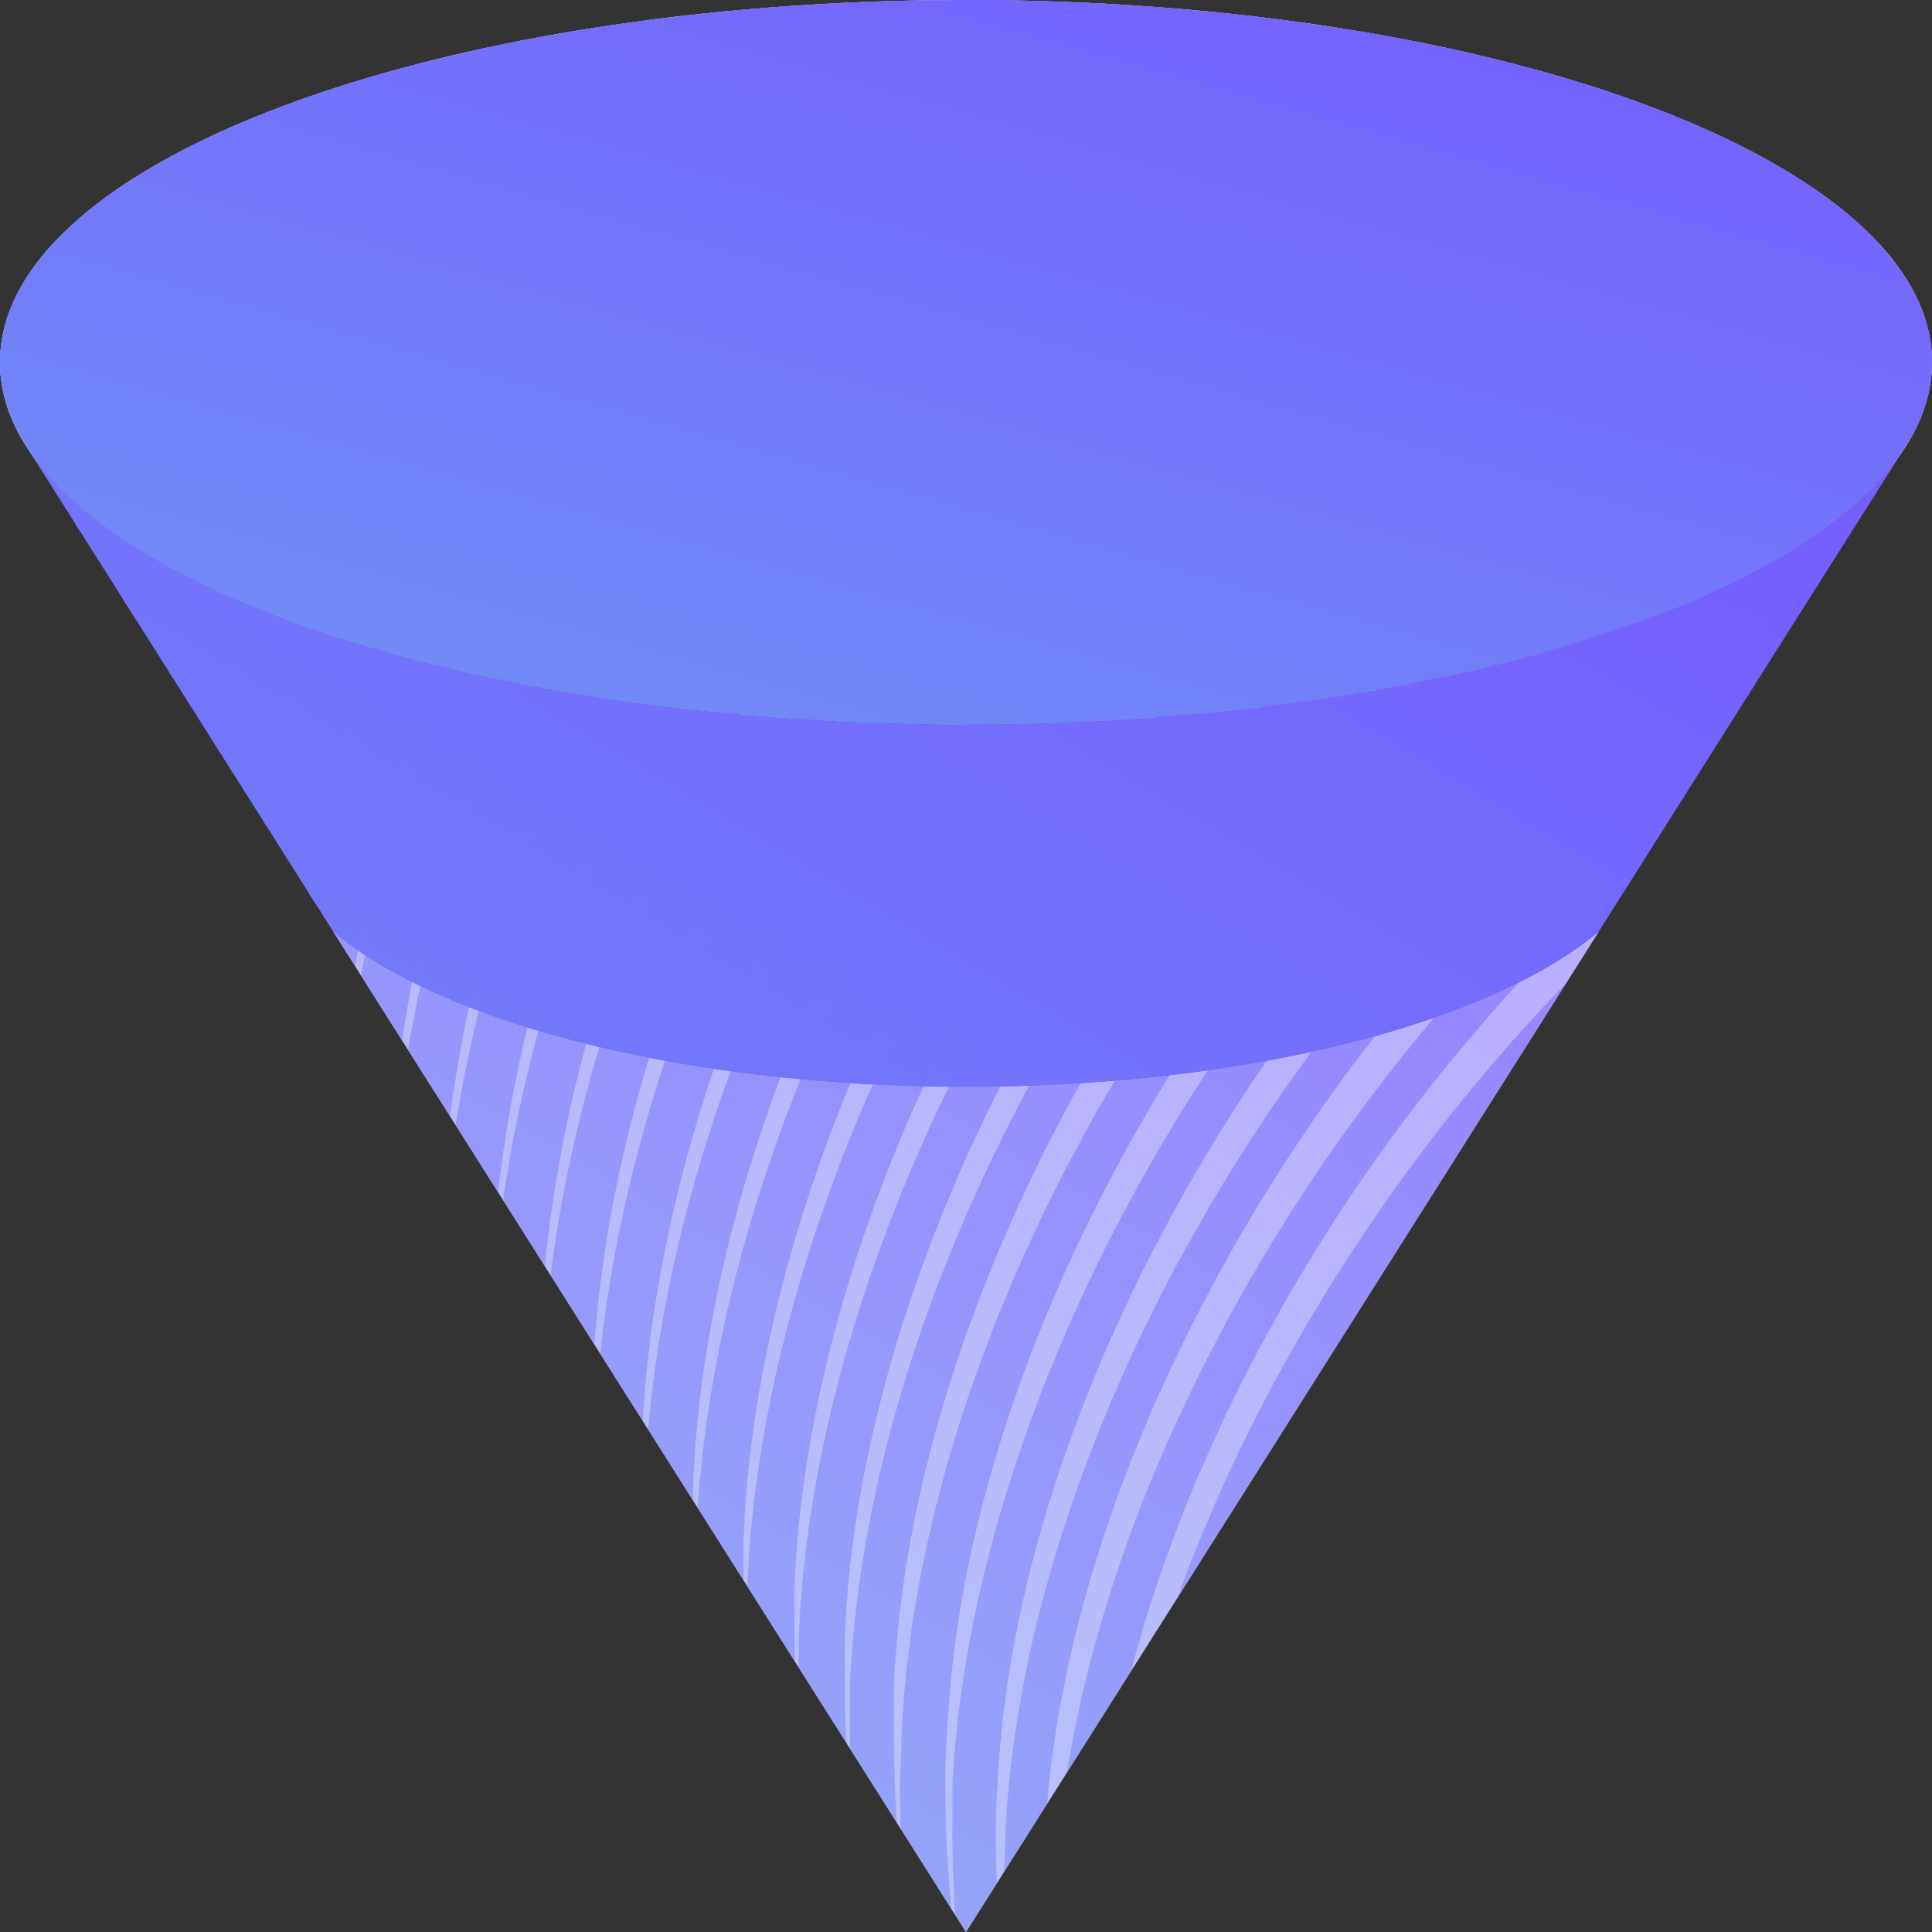 <svg width="28" height="28" viewBox="0 0 28 28" fill="none" xmlns="http://www.w3.org/2000/svg">
<rect x="0" y="0" width="28" height="28" fill="#333333" stroke="none"/>
<path fill-rule="evenodd" clip-rule="evenodd" d="M28 5.25C28 8.149 21.732 10.5 14 10.5C6.268 10.5 0 8.149 0 5.25C0 2.351 6.268 0 14 0C21.732 0 28 2.351 28 5.25ZM14 15.75C18.079 15.75 21.59 14.827 23.171 13.5L14 28L4.829 13.5C6.41 14.827 9.921 15.75 14 15.75Z" fill="white"/>
<path fill-rule="evenodd" clip-rule="evenodd" d="M4.829 13.501L0.451 6.578C2.019 8.835 7.491 10.501 14 10.501C20.509 10.501 25.98 8.835 27.548 6.578L23.17 13.501C21.59 14.828 18.078 15.751 14 15.751C9.921 15.751 6.409 14.828 4.829 13.501ZM14 28.001L14 28.001L23.17 13.501L14 28.001Z" fill="url(#paint0_linear_930_12355)"/>
<ellipse cx="14" cy="5.25" rx="14" ry="5.25" fill="url(#paint1_linear_930_12355)"/>
<g opacity="0.5">
<ellipse cx="14" cy="5.25" rx="14" ry="5.25" fill="url(#paint2_linear_930_12355)" style="mix-blend-mode:color-burn"/>
</g>
<path opacity="0.5" fill-rule="evenodd" clip-rule="evenodd" d="M23.171 13.5C21.591 14.827 18.079 15.75 14.001 15.75C9.922 15.75 6.41 14.827 4.83 13.5L14.001 28L23.171 13.5Z" fill="url(#paint3_linear_930_12355)"/>
<g opacity="0.5">
<path fill-rule="evenodd" clip-rule="evenodd" d="M13.959 10.485C13.968 10.485 13.977 10.485 13.986 10.485C14.133 10.485 14.279 10.484 14.424 10.483C13.325 12.028 12.353 13.782 11.608 15.628C11.51 15.618 11.412 15.609 11.316 15.599C11.999 13.78 12.914 12.032 13.959 10.485ZM12.713 10.464C12.848 10.468 12.983 10.472 13.12 10.475C12.119 12.014 11.247 13.728 10.593 15.512C10.511 15.501 10.43 15.489 10.349 15.477C10.945 13.715 11.761 12.005 12.713 10.464ZM11.53 10.405C11.655 10.413 11.781 10.421 11.907 10.428C10.994 11.956 10.213 13.632 9.64 15.361C9.563 15.347 9.486 15.332 9.41 15.317C9.929 13.607 10.661 11.935 11.53 10.405ZM10.388 10.31C10.498 10.321 10.609 10.332 10.721 10.341C9.889 11.852 9.189 13.487 8.689 15.162C8.624 15.147 8.56 15.132 8.497 15.116C8.946 13.458 9.599 11.825 10.388 10.31ZM9.334 10.188C9.428 10.201 9.523 10.213 9.618 10.225C8.865 11.713 8.241 13.306 7.804 14.928C7.751 14.912 7.698 14.896 7.646 14.88C8.034 13.273 8.616 11.681 9.334 10.188ZM8.294 10.033C8.38 10.047 8.466 10.061 8.553 10.075C7.874 11.532 7.319 13.077 6.939 14.639C6.892 14.622 6.845 14.604 6.799 14.586C7.132 13.037 7.647 11.493 8.294 10.033ZM7.288 9.846C7.367 9.863 7.446 9.878 7.526 9.894C6.914 11.304 6.424 12.786 6.095 14.283C6.054 14.263 6.013 14.243 5.973 14.223C6.258 12.742 6.711 11.261 7.288 9.846ZM6.54 9.682C6.002 11.024 5.575 12.424 5.29 13.834C5.255 13.812 5.221 13.789 5.187 13.765C5.43 12.373 5.821 10.975 6.326 9.63C6.397 9.648 6.469 9.665 6.54 9.682ZM5.589 9.436C5.154 10.625 4.812 11.848 4.568 13.094L4.468 12.936C4.678 11.741 4.994 10.544 5.396 9.381C5.46 9.4 5.524 9.418 5.589 9.436ZM1.108 7.623C1.129 7.533 1.15 7.443 1.172 7.353C1.191 7.369 1.21 7.385 1.23 7.401C1.204 7.499 1.178 7.596 1.153 7.694L1.108 7.623ZM1.776 8.678C1.831 8.425 1.89 8.172 1.954 7.921C1.983 7.939 2.013 7.957 2.043 7.976C1.969 8.24 1.9 8.505 1.835 8.772L1.776 8.678ZM2.454 9.751C2.549 9.291 2.658 8.835 2.78 8.383C2.814 8.4 2.849 8.417 2.883 8.434C2.746 8.899 2.621 9.368 2.511 9.841L2.454 9.751ZM3.141 10.837C3.277 10.141 3.444 9.452 3.64 8.772C3.68 8.789 3.72 8.805 3.761 8.821C3.542 9.512 3.353 10.214 3.195 10.923L3.141 10.837ZM3.814 11.901C3.99 10.953 4.224 10.018 4.513 9.101C4.558 9.116 4.604 9.132 4.65 9.147C4.332 10.074 4.07 11.02 3.865 11.981L3.814 11.901ZM0.479 6.628L0.438 6.562C0.451 6.583 0.466 6.603 0.48 6.622C0.48 6.624 0.479 6.626 0.479 6.628ZM12.33 15.684C13.117 13.791 14.148 11.998 15.301 10.462C15.473 10.456 15.643 10.449 15.813 10.441C14.601 11.983 13.507 13.785 12.655 15.702C12.546 15.696 12.438 15.69 12.33 15.684ZM13.389 15.729C14.261 13.822 15.375 12.033 16.597 10.525C16.634 10.478 16.672 10.432 16.709 10.386C16.913 10.371 17.115 10.354 17.315 10.336C17.164 10.51 17.017 10.687 16.872 10.867C15.705 12.292 14.631 13.954 13.759 15.734C13.635 15.733 13.512 15.731 13.389 15.729ZM14.503 15.73C15.325 14.107 16.318 12.59 17.392 11.287C17.684 10.925 17.987 10.573 18.301 10.231C18.535 10.203 18.766 10.172 18.995 10.139C18.532 10.611 18.091 11.104 17.671 11.616C16.665 12.835 15.725 14.228 14.922 15.719C14.783 15.724 14.643 15.727 14.503 15.73ZM15.669 15.682C16.409 14.357 17.258 13.119 18.163 12.029C18.754 11.299 19.392 10.61 20.071 9.965C20.379 9.909 20.681 9.849 20.975 9.785C20.077 10.575 19.242 11.437 18.479 12.362C17.651 13.355 16.866 14.463 16.165 15.645C16.001 15.659 15.835 15.671 15.669 15.682ZM16.96 15.565C17.578 14.566 18.256 13.627 18.966 12.778C19.984 11.542 21.132 10.421 22.389 9.435C22.879 9.297 23.343 9.147 23.78 8.987C22.107 10.155 20.599 11.544 19.295 13.116C18.672 13.849 18.075 14.647 17.518 15.493C17.334 15.519 17.148 15.543 16.96 15.565ZM18.372 15.353C18.821 14.704 19.294 14.087 19.782 13.511C21.09 11.932 22.611 10.541 24.3 9.38C25.107 8.835 25.885 8.369 26.641 7.976L26.148 8.755C25.692 9.023 25.228 9.315 24.754 9.634C23.017 10.823 21.45 12.246 20.099 13.861C19.73 14.294 19.369 14.749 19.02 15.222C18.809 15.269 18.593 15.313 18.372 15.353ZM14.445 27.259C14.445 27.259 14.445 27.259 14.445 27.259L14.553 27.089C14.553 27.089 14.553 27.089 14.553 27.089L14.445 27.259ZM15.473 25.635L15.179 26.1C15.179 26.1 15.179 26.1 15.179 26.1L15.473 25.635C15.473 25.635 15.473 25.635 15.473 25.635ZM17.098 23.065L16.409 24.154C16.409 24.154 16.409 24.154 16.409 24.154L17.098 23.065C17.098 23.065 17.098 23.065 17.098 23.065ZM22.054 14.195C22.485 13.975 22.856 13.737 23.157 13.485L23.751 12.546C23.157 13.065 22.591 13.616 22.054 14.195ZM20.808 14.721C20.838 14.686 20.868 14.65 20.898 14.615C22.038 13.266 23.325 12.05 24.735 10.99L25.403 9.934C25.288 10.008 25.174 10.085 25.058 10.163C23.367 11.321 21.843 12.705 20.528 14.278C20.331 14.51 20.137 14.748 19.945 14.992C20.246 14.908 20.534 14.817 20.808 14.721ZM27.133 7.044C27.179 7.022 27.225 7.001 27.27 6.981L27.535 6.563C27.421 6.726 27.287 6.887 27.133 7.044Z" fill="url(#paint4_linear_930_12355)" style="mix-blend-mode:color-burn"/>
</g>
<path fill-rule="evenodd" clip-rule="evenodd" d="M27.666 6.394C27.817 6.141 27.918 5.881 27.967 5.616C26.418 6.145 24.826 6.96 23.13 8.109C22.368 8.631 21.64 9.199 20.948 9.809C21.435 9.704 21.904 9.589 22.352 9.464C22.718 9.176 23.092 8.899 23.476 8.634C24.954 7.636 26.334 6.902 27.666 6.394ZM23.721 9.028C25.255 8.473 26.451 7.788 27.184 7.02C26.14 7.501 25.067 8.114 23.947 8.871C23.871 8.923 23.796 8.975 23.721 9.028ZM20.048 9.986C20.86 9.213 21.732 8.503 22.656 7.863C24.561 6.577 26.305 5.731 28 5.241C27.999 5.032 27.965 4.825 27.901 4.623C26.114 5.132 24.285 6.015 22.323 7.347C21.116 8.173 19.995 9.115 18.975 10.159C19.341 10.107 19.698 10.049 20.048 9.986ZM18.284 10.25C19.36 9.077 20.565 8.027 21.877 7.122C23.992 5.694 25.912 4.808 27.796 4.352C27.704 4.153 27.583 3.957 27.433 3.767C25.528 4.258 23.587 5.166 21.498 6.58C19.942 7.653 18.531 8.921 17.299 10.353C17.632 10.323 17.961 10.289 18.284 10.25ZM16.696 10.403C17.956 8.856 19.428 7.495 21.069 6.36C23.277 4.869 25.274 3.973 27.237 3.536C27.066 3.35 26.868 3.169 26.645 2.994C24.725 3.485 22.776 4.396 20.69 5.814C18.948 7.014 17.392 8.464 16.072 10.117C15.981 10.229 15.89 10.342 15.8 10.457C16.102 10.443 16.4 10.424 16.696 10.403ZM15.289 10.478C15.459 10.252 15.631 10.031 15.806 9.817C17.079 8.216 18.582 6.813 20.265 5.651C22.464 4.167 24.459 3.269 26.427 2.829C26.177 2.65 25.901 2.476 25.599 2.309C23.755 2.814 21.884 3.705 19.903 5.06C18.156 6.261 16.594 7.712 15.268 9.367C14.976 9.729 14.691 10.107 14.413 10.498C14.708 10.495 15 10.488 15.289 10.478ZM13.949 10.5C14.29 9.994 14.645 9.509 15.01 9.05C16.278 7.443 17.777 6.033 19.458 4.864C21.507 3.471 23.399 2.596 25.265 2.132C24.955 1.975 24.622 1.824 24.268 1.681C22.58 2.205 20.866 3.053 19.066 4.281C17.325 5.489 15.773 6.949 14.461 8.613C13.992 9.201 13.539 9.829 13.11 10.49C13.388 10.496 13.667 10.5 13.949 10.5ZM12.704 10.478C13.18 9.706 13.69 8.977 14.223 8.305C15.481 6.691 16.974 5.277 18.654 4.11C20.489 2.861 22.205 2.028 23.893 1.535C23.533 1.4 23.153 1.273 22.756 1.153C21.292 1.683 19.805 2.46 18.254 3.519C16.52 4.729 14.976 6.192 13.674 7.859C13.045 8.653 12.448 9.521 11.899 10.441C12.165 10.456 12.433 10.469 12.704 10.478ZM11.523 10.418C12.105 9.391 12.75 8.427 13.432 7.559C14.683 5.939 16.174 4.521 17.855 3.352C19.401 2.294 20.875 1.535 22.325 1.029C21.929 0.919 21.518 0.817 21.093 0.723C19.899 1.228 18.686 1.899 17.43 2.752C15.69 3.963 14.146 5.432 12.849 7.109C12.079 8.091 11.357 9.186 10.714 10.354C10.98 10.379 11.25 10.4 11.523 10.418ZM10.381 10.323C11.045 9.047 11.806 7.856 12.624 6.805C13.872 5.183 15.361 3.762 17.038 2.59C18.27 1.757 19.452 1.107 20.612 0.621C20.198 0.538 19.771 0.462 19.334 0.394C18.443 0.831 17.542 1.36 16.622 1.99C14.879 3.202 13.334 4.676 12.041 6.36C11.149 7.517 10.323 8.83 9.612 10.237C9.865 10.268 10.122 10.297 10.381 10.323ZM9.328 10.2C10.051 8.694 10.913 7.29 11.854 6.076C13.09 4.447 14.572 3.021 16.247 1.849C17.129 1.246 17.99 0.739 18.837 0.322C18.402 0.262 17.958 0.21 17.504 0.166C16.945 0.481 16.381 0.833 15.81 1.224C14.065 2.439 12.519 3.919 11.229 5.61C10.225 6.929 9.308 8.453 8.548 10.087C8.804 10.128 9.064 10.165 9.328 10.2ZM8.289 10.045C9.055 8.314 10.006 6.699 11.059 5.327C12.288 3.694 13.768 2.265 15.443 1.095C15.967 0.736 16.482 0.412 16.992 0.12C16.551 0.084 16.103 0.056 15.647 0.036C15.433 0.174 15.218 0.317 15.002 0.466C13.264 1.681 11.73 3.166 10.459 4.864C9.329 6.335 8.321 8.058 7.521 9.905C7.772 9.954 8.029 10.001 8.289 10.045ZM7.284 9.858C8.075 7.916 9.101 6.1 10.251 4.585C11.475 2.944 12.954 1.51 14.631 0.337C14.791 0.227 14.951 0.12 15.11 0.016C14.744 0.005 14.373 0 14 0C13.936 0 13.872 0 13.808 0C12.23 1.162 10.831 2.549 9.655 4.119C8.434 5.731 7.356 7.644 6.536 9.692C6.78 9.75 7.03 9.805 7.284 9.858ZM6.323 9.641C7.126 7.5 8.219 5.49 9.464 3.84C10.539 2.386 11.817 1.096 13.257 0.007C12.816 0.016 12.38 0.032 11.95 0.056C10.796 1.038 9.756 2.151 8.852 3.373C7.471 5.24 6.374 7.287 5.585 9.446C5.825 9.514 6.071 9.579 6.323 9.641ZM11.432 0.088C10.409 0.985 9.486 1.993 8.681 3.094C7.347 4.871 6.197 7.063 5.393 9.391C5.137 9.316 4.888 9.238 4.647 9.156C5.444 6.829 6.589 4.625 8.052 2.623C8.69 1.757 9.397 0.946 10.166 0.199C10.58 0.155 11.003 0.118 11.432 0.088ZM9.666 0.256C9.024 0.913 8.43 1.618 7.89 2.365C6.405 4.427 5.267 6.706 4.51 9.11C4.25 9.02 3.999 8.926 3.758 8.829C4.543 6.349 5.719 4 7.248 1.874C7.612 1.375 7.999 0.896 8.407 0.436C8.817 0.369 9.237 0.309 9.666 0.256ZM7.943 0.515C7.647 0.867 7.364 1.229 7.094 1.603C5.543 3.794 4.378 6.221 3.638 8.78C3.373 8.671 3.121 8.558 2.881 8.441C3.654 5.828 4.856 3.351 6.445 1.115C6.529 0.999 6.615 0.883 6.701 0.769C7.102 0.677 7.517 0.592 7.943 0.515ZM6.297 0.865C4.689 3.158 3.501 5.705 2.778 8.39C2.516 8.258 2.27 8.122 2.041 7.981C2.709 5.585 3.736 3.298 5.091 1.2C5.476 1.081 5.879 0.969 6.297 0.865ZM4.722 1.318C4.291 1.461 3.884 1.614 3.503 1.776C2.519 3.552 1.755 5.442 1.229 7.404C1.445 7.584 1.686 7.758 1.952 7.926C2.539 5.601 3.472 3.373 4.722 1.318ZM1.171 7.355C1.627 5.463 2.31 3.634 3.205 1.907C2.737 2.119 2.312 2.346 1.937 2.584C1.337 3.884 0.849 5.234 0.481 6.619C0.663 6.873 0.895 7.119 1.171 7.355ZM0.437 6.556C0.747 5.254 1.165 3.981 1.686 2.75C0.611 3.493 0 4.345 0 5.25C0 5.701 0.152 6.139 0.437 6.556Z" fill="url(#paint5_linear_930_12355)" style="mix-blend-mode:color-burn"/>
<g opacity="0.5">
<path fill-rule="evenodd" clip-rule="evenodd" d="M22.016 14.236C21.647 14.421 21.235 14.593 20.785 14.749C18.244 17.745 16.098 21.736 15.465 25.685L16.393 24.218C17.266 20.872 19.164 17.542 21.34 15.003C21.56 14.742 21.785 14.487 22.016 14.236ZM17.067 23.151L22.703 14.241C22.351 14.603 22.01 14.976 21.682 15.361C19.795 17.547 18.101 20.286 17.067 23.151ZM15.176 26.142C15.501 22.277 17.471 18.155 19.927 15.016C19.631 15.098 19.324 15.174 19.005 15.244C16.606 18.505 14.765 22.638 14.57 26.566C14.57 26.714 14.563 26.859 14.557 27.005C14.555 27.046 14.554 27.087 14.552 27.128L15.176 26.142ZM14.447 27.294C14.439 27.097 14.434 26.9 14.432 26.703V26.703C14.432 26.428 14.432 26.153 14.457 25.87C14.619 22.308 16.216 18.477 18.359 15.373C18.081 15.424 17.797 15.47 17.506 15.511C15.478 18.597 13.993 22.316 13.803 25.854V26.707C13.807 27.055 13.819 27.401 13.841 27.748L14.001 28L14.447 27.294ZM13.788 27.664C13.735 27.102 13.705 26.539 13.699 25.974C13.699 25.703 13.699 25.437 13.724 25.17C13.848 21.948 15.145 18.506 16.95 15.583C16.689 15.613 16.424 15.64 16.155 15.662C14.434 18.567 13.211 21.92 13.066 25.133C13.066 25.27 13.06 25.408 13.054 25.546C13.048 25.686 13.041 25.826 13.041 25.966C13.044 26.146 13.049 26.326 13.056 26.506L13.788 27.664ZM13 26.418C12.973 26.015 12.957 25.612 12.954 25.208V24.45C13.074 21.53 14.135 18.432 15.66 15.698C15.415 15.714 15.166 15.726 14.914 15.735C13.453 18.453 12.446 21.5 12.317 24.425V25.212C12.318 25.255 12.318 25.299 12.319 25.342L13 26.418ZM12.262 25.252C12.251 24.99 12.244 24.728 12.242 24.466V23.733C12.346 21.084 13.212 18.285 14.496 15.745C14.332 15.749 14.167 15.75 14.001 15.75C13.918 15.75 13.835 15.75 13.753 15.749C12.517 18.277 11.688 21.044 11.576 23.712V24.166L12.262 25.252ZM11.518 24.074C11.515 23.956 11.514 23.839 11.513 23.721V23.021C11.603 20.623 12.309 18.094 13.383 15.743C13.136 15.737 12.891 15.728 12.649 15.716C11.61 18.057 10.929 20.569 10.831 22.988L11.518 24.074ZM10.776 22.901V22.313C10.855 20.135 11.431 17.852 12.325 15.697C12.081 15.682 11.841 15.663 11.603 15.641C10.791 17.655 10.251 19.777 10.112 21.851L10.776 22.901ZM10.043 21.743V21.592C10.109 19.625 10.574 17.577 11.311 15.612C11.067 15.586 10.826 15.557 10.589 15.524C9.967 17.223 9.543 18.984 9.394 20.717L10.043 21.743ZM9.315 20.591C9.408 18.912 9.776 17.177 10.345 15.49C10.105 15.454 9.868 15.415 9.637 15.372C9.175 16.769 8.85 18.201 8.7 19.619L9.315 20.591ZM8.615 19.484C8.712 18.111 8.99 16.708 9.407 15.329C9.161 15.281 8.92 15.229 8.686 15.173C8.36 16.266 8.118 17.377 7.98 18.481L8.615 19.484ZM7.898 18.352C8 17.284 8.204 16.2 8.495 15.127C8.257 15.067 8.025 15.004 7.802 14.938C7.582 15.752 7.41 16.574 7.292 17.393L7.898 18.352ZM7.218 17.276C7.308 16.484 7.452 15.685 7.644 14.89C7.399 14.813 7.163 14.733 6.937 14.649C6.804 15.199 6.692 15.752 6.603 16.304L7.218 17.276ZM6.523 16.177C6.592 15.651 6.684 15.123 6.797 14.595C6.549 14.498 6.314 14.396 6.094 14.29C6.027 14.597 5.966 14.904 5.913 15.211L6.523 16.177ZM5.828 15.079L5.232 14.136C5.251 14.037 5.27 13.938 5.29 13.84C5.497 13.975 5.725 14.106 5.973 14.23C5.918 14.513 5.87 14.796 5.828 15.079ZM5.187 13.77C5.059 13.682 4.94 13.592 4.83 13.5L5.148 14.002C5.16 13.925 5.173 13.848 5.187 13.77Z" fill="url(#paint6_linear_930_12355)" style="mix-blend-mode:color-burn"/>
</g>
<defs>
<linearGradient id="paint0_linear_930_12355" x1="27.548" y1="9.948" x2="11.763" y2="36.463" gradientUnits="userSpaceOnUse">
<stop stop-color="#7560FF"/>
<stop offset="1" stop-color="#7094F3"/>
</linearGradient>
<linearGradient id="paint1_linear_930_12355" x1="28" y1="1.652" x2="23.396" y2="17.954" gradientUnits="userSpaceOnUse">
<stop stop-color="#7560FF"/>
<stop offset="1" stop-color="#7094F3"/>
</linearGradient>
<linearGradient id="paint2_linear_930_12355" x1="28" y1="1.652" x2="23.396" y2="17.954" gradientUnits="userSpaceOnUse">
<stop stop-color="#7560FF"/>
<stop offset="1" stop-color="#7094F3"/>
</linearGradient>
<linearGradient id="paint3_linear_930_12355" x1="23.171" y1="15.781" x2="12.486" y2="33.728" gradientUnits="userSpaceOnUse">
<stop stop-color="#7560FF"/>
<stop offset="1" stop-color="#7094F3"/>
</linearGradient>
<linearGradient id="paint4_linear_930_12355" x1="27.535" y1="9.818" x2="12.539" y2="35.89" gradientUnits="userSpaceOnUse">
<stop stop-color="#7560FF"/>
<stop offset="1" stop-color="#7094F3"/>
</linearGradient>
<linearGradient id="paint5_linear_930_12355" x1="28" y1="1.652" x2="23.396" y2="17.954" gradientUnits="userSpaceOnUse">
<stop stop-color="#7560FF"/>
<stop offset="1" stop-color="#7094F3"/>
</linearGradient>
<linearGradient id="paint6_linear_930_12355" x1="22.703" y1="15.781" x2="11.888" y2="33.482" gradientUnits="userSpaceOnUse">
<stop stop-color="#7560FF"/>
<stop offset="1" stop-color="#7094F3"/>
</linearGradient>
</defs>
</svg>
